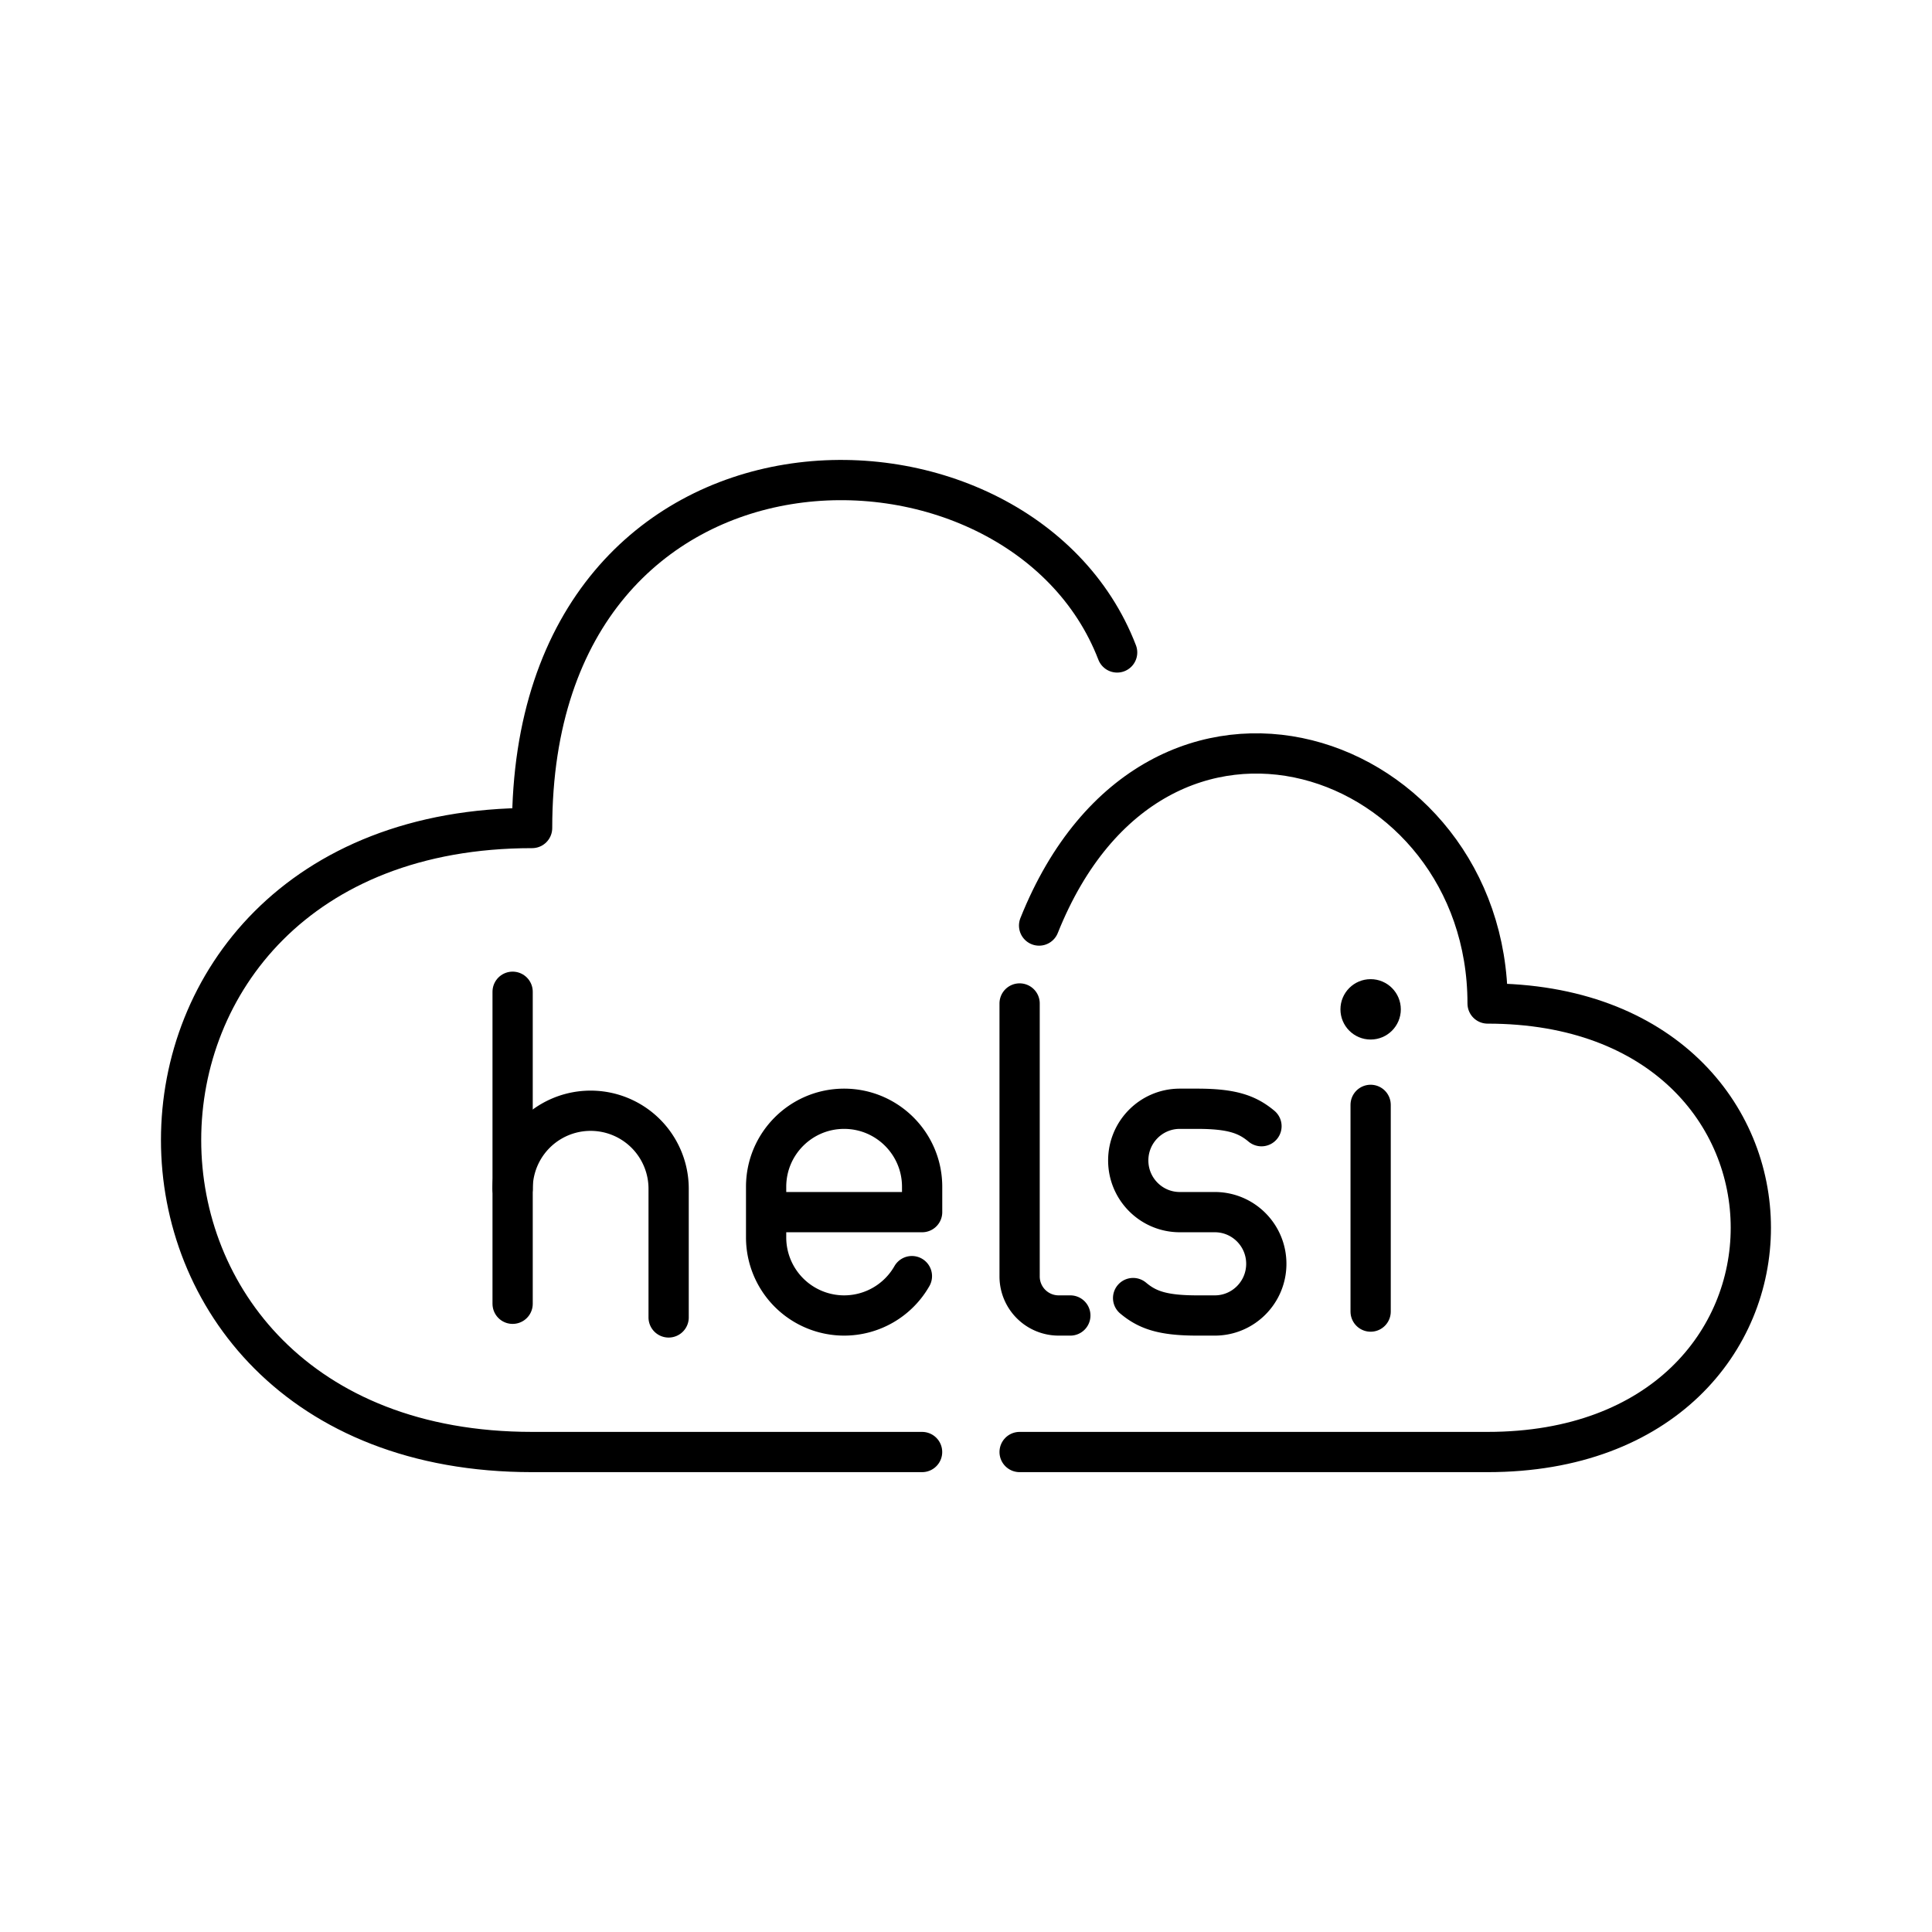 <?xml version="1.0" encoding="utf-8"?>
<!-- Generator: www.svgicons.com -->
<svg xmlns="http://www.w3.org/2000/svg" width="800" height="800" viewBox="0 0 48 48">
<g fill="none" stroke="currentColor" stroke-linecap="round" stroke-linejoin="round"><path d="M27.755 16.21C25.332 9.914 13.22 9.914 13.22 20.572c-11.628 0-11.628 15.503 0 15.503h9.689m2.907-13.08c2.907-7.268 11.143-4.36 11.143 1.937c8.72 0 8.72 11.143 0 11.143H25.332M12.736 24.64v7.752"/><path d="M12.736 29.534a1.938 1.938 0 1 1 3.876 0v3.197m6.044-1.026a1.94 1.94 0 0 1-1.684.978h0a1.94 1.94 0 0 1-1.938-1.938v-1.26c0-1.07.868-1.938 1.938-1.938h0c1.07 0 1.938.868 1.938 1.938v.63h-3.876m6.298-5.184v6.783a.97.97 0 0 0 .97.969h.29m1.56-.433c.354.297.735.433 1.594.433h.435c.707 0 1.28-.575 1.28-1.284h0c0-.71-.573-1.284-1.28-1.284h-.87c-.707 0-1.28-.575-1.28-1.284h0c0-.71.574-1.284 1.28-1.284h.436c.857 0 1.24.137 1.594.433"/></g><circle cx="34.053" cy="25.077" r=".75" fill="currentColor"/><path fill="none" stroke="currentColor" stroke-linecap="round" stroke-linejoin="round" d="M34.053 27.45v5.136"/>
</svg>